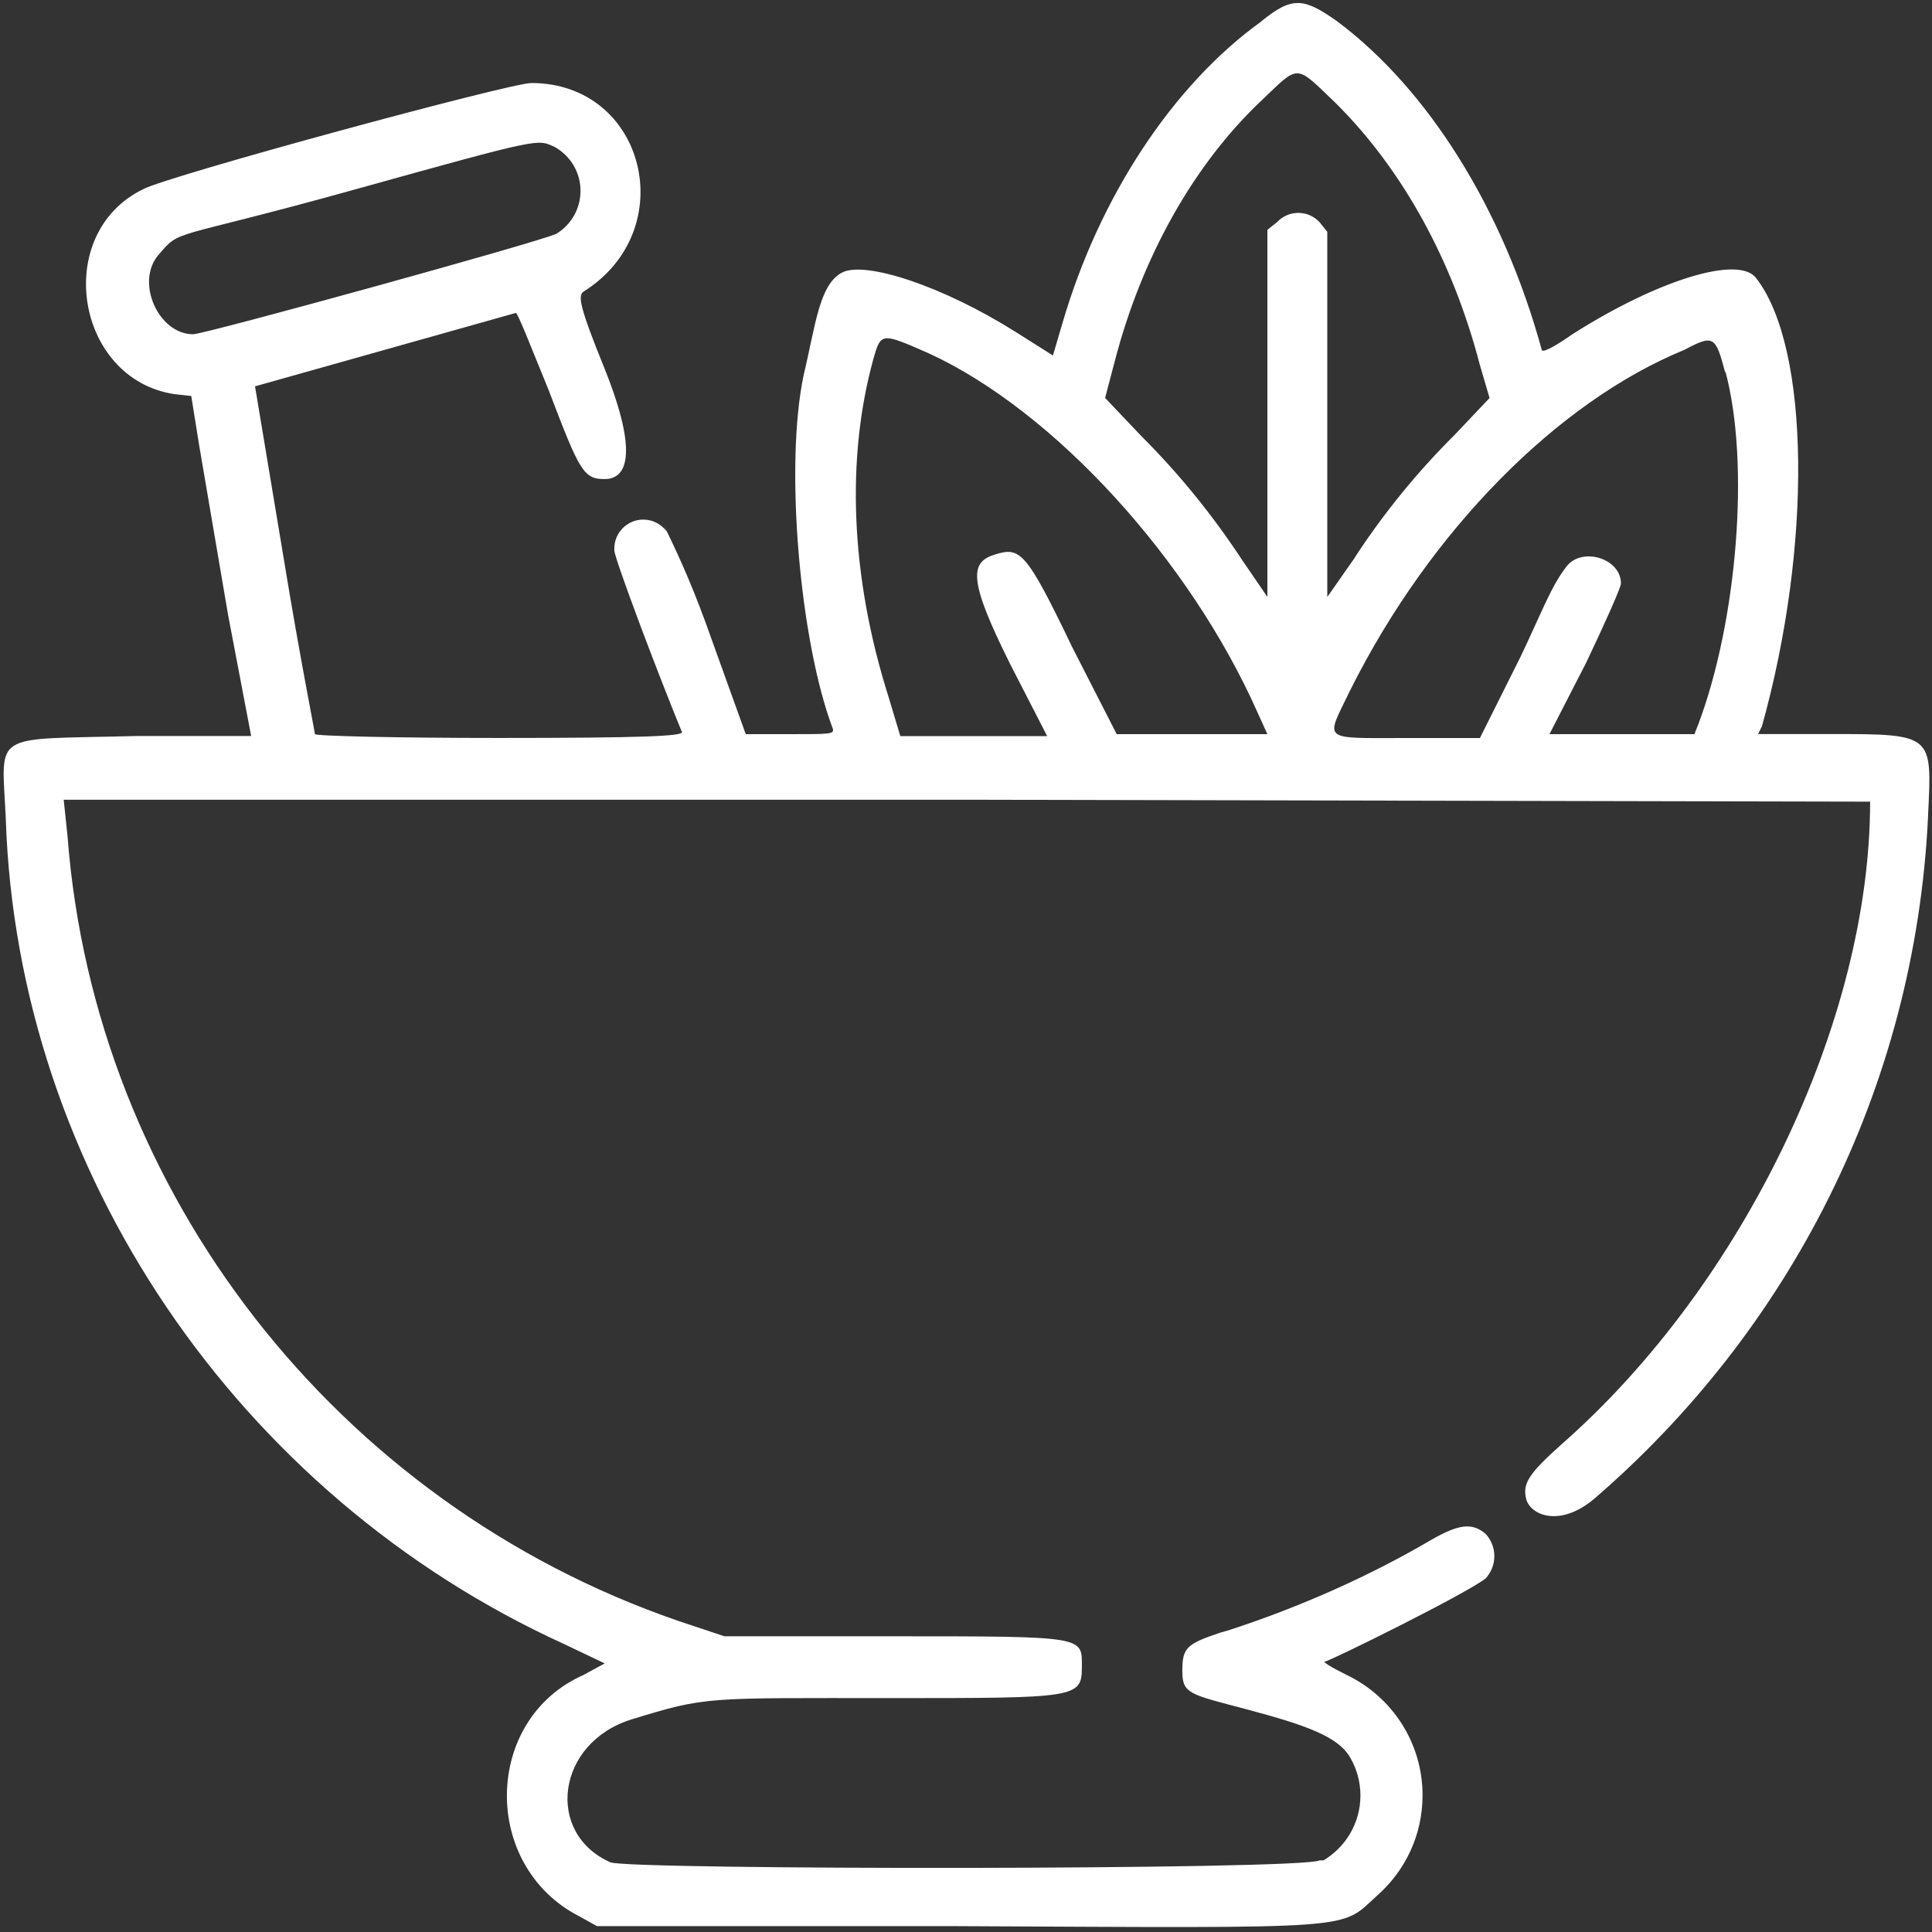 <?xml version="1.0" encoding="UTF-8"?> <!-- Generated by IcoMoon.io --> <svg xmlns="http://www.w3.org/2000/svg" version="1.1" width="32" height="32" viewBox="0 0 32 32"><rect x="0" y="0" width="32" height="32" fill="#333333" stroke="none"/><title>chinese-herbal-medicine</title><path d="M20.896 0.352c-1.472 1.056-2.688 2.912-3.296 4.992l-0.16 0.544-0.608-0.384c-1.216-0.768-2.496-1.184-2.88-0.992s-0.448 0.896-0.64 1.696c-0.32 1.504-0.064 4.416 0.48 5.856 0.032 0.096-0.032 0.096-0.704 0.096h-0.736l-0.576-1.6c-0.249-0.709-0.497-1.29-0.778-1.853l0.042 0.093c-0.088-0.118-0.228-0.194-0.385-0.194-0.265 0-0.48 0.215-0.48 0.48 0 0.012 0 0.024 0.001 0.035l-0-0.002c0 0.128 0.736 2.080 1.12 3.008 0 0.064-0.608 0.096-3.040 0.096-1.664 0-3.040-0.032-3.040-0.064s-0.256-1.312-0.512-2.88l-0.48-2.88 4.32-1.216c0.032 0 0.256 0.576 0.544 1.28 0.512 1.344 0.576 1.472 0.928 1.472s0.576-0.384 0-1.824c-0.416-1.024-0.448-1.216-0.352-1.28 1.632-1.024 1.024-3.456-0.864-3.456-0.352 0-6.016 1.536-6.432 1.76-1.504 0.736-1.12 3.136 0.512 3.392l0.288 0.032 0.128 0.8 0.48 2.816 0.384 2.016h-1.92c-2.432 0.064-2.208-0.096-2.144 1.376 0.192 5.824 3.84 11.2 9.248 13.664l0.672 0.32-0.352 0.192c-1.664 0.736-1.696 3.168-0.064 4l0.288 0.16h5.952c6.784 0.032 6.336 0.064 6.976-0.512 0.459-0.407 0.746-0.997 0.746-1.655 0-0.874-0.508-1.63-1.245-1.988l-0.013-0.006c-0.256-0.128-0.416-0.224-0.352-0.224s2.336-1.12 2.656-1.376c0.089-0.097 0.143-0.226 0.143-0.368s-0.055-0.271-0.144-0.368l0 0c-0.224-0.192-0.448-0.16-0.896 0.096-0.997 0.586-2.151 1.107-3.363 1.501l-0.125 0.035c-0.576 0.192-0.64 0.256-0.64 0.64s0.128 0.384 1.088 0.64 1.504 0.448 1.696 0.8c0.104 0.178 0.166 0.393 0.166 0.621 0 0.455-0.244 0.854-0.608 1.072l-0.006 0.003h-0.064c-0.288 0.16-11.424 0.16-11.744 0.032-1.088-0.48-0.896-1.984 0.352-2.368s1.216-0.352 4.288-0.352 3.168 0 3.168-0.512 0.096-0.512-3.136-0.512h-2.784l-0.768-0.256c-5.664-1.952-9.664-7.104-10.112-12.992l-0.064-0.608h14.976l14.944 0.032c0 3.648-2.112 8-5.088 10.624-0.576 0.512-0.672 0.672-0.608 0.928s0.544 0.48 1.12 0c3.224-2.775 5.316-6.787 5.535-11.291l0.001-0.037c0.064-1.344 0.096-1.344-1.632-1.344h-1.184l0.064-0.128c0.832-2.976 0.8-6.272-0.096-7.424-0.288-0.384-1.632 0.032-3.040 0.928-0.32 0.224-0.512 0.32-0.512 0.256-0.64-2.336-1.888-4.32-3.392-5.44-0.544-0.384-0.736-0.416-1.248 0M22.144 1.728c1.088 1.088 1.92 2.592 2.368 4.32l0.16 0.544-0.576 0.608c-0.612 0.608-1.16 1.278-1.635 2.001l-0.029 0.047-0.448 0.64v-6.048l-0.128-0.16c-0.088-0.095-0.213-0.154-0.352-0.154s-0.264 0.059-0.352 0.153l-0 0-0.16 0.128v6.080l-0.416-0.608c-0.506-0.769-1.055-1.439-1.664-2.048l-0-0-0.608-0.64 0.16-0.608c0.448-1.728 1.312-3.264 2.432-4.32 0.64-0.608 0.544-0.608 1.248 0.064M9.184 2.432c0.259 0.144 0.431 0.417 0.431 0.729 0 0.3-0.158 0.562-0.396 0.709l-0.004 0.002c-0.256 0.128-5.824 1.664-6.016 1.664-0.576 0-0.96-0.864-0.576-1.312s0.16-0.224 3.264-1.088 3.008-0.832 3.296-0.704M15.392 5.856c2.080 0.96 4.32 3.424 5.44 5.952l0.16 0.352h-2.496l-0.736-1.44c-0.768-1.6-0.864-1.664-1.28-1.536s-0.448 0.416 0.256 1.824l0.608 1.184h-2.432l-0.192-0.64c-0.64-2.016-0.704-3.968-0.256-5.6 0.128-0.448 0.128-0.448 0.928-0.096M28.576 6.144c0.416 1.536 0.192 4.16-0.448 5.856l-0.064 0.16h-2.4l0.608-1.184c0.32-0.672 0.576-1.248 0.576-1.312 0-0.416-0.64-0.608-0.896-0.288s-0.416 0.768-0.768 1.504l-0.672 1.344h-1.216c-1.44 0-1.344 0.064-0.928-0.8 1.312-2.624 3.424-4.768 5.536-5.632 0.48-0.256 0.512-0.224 0.672 0.384" fill="#fff"></path></svg> 